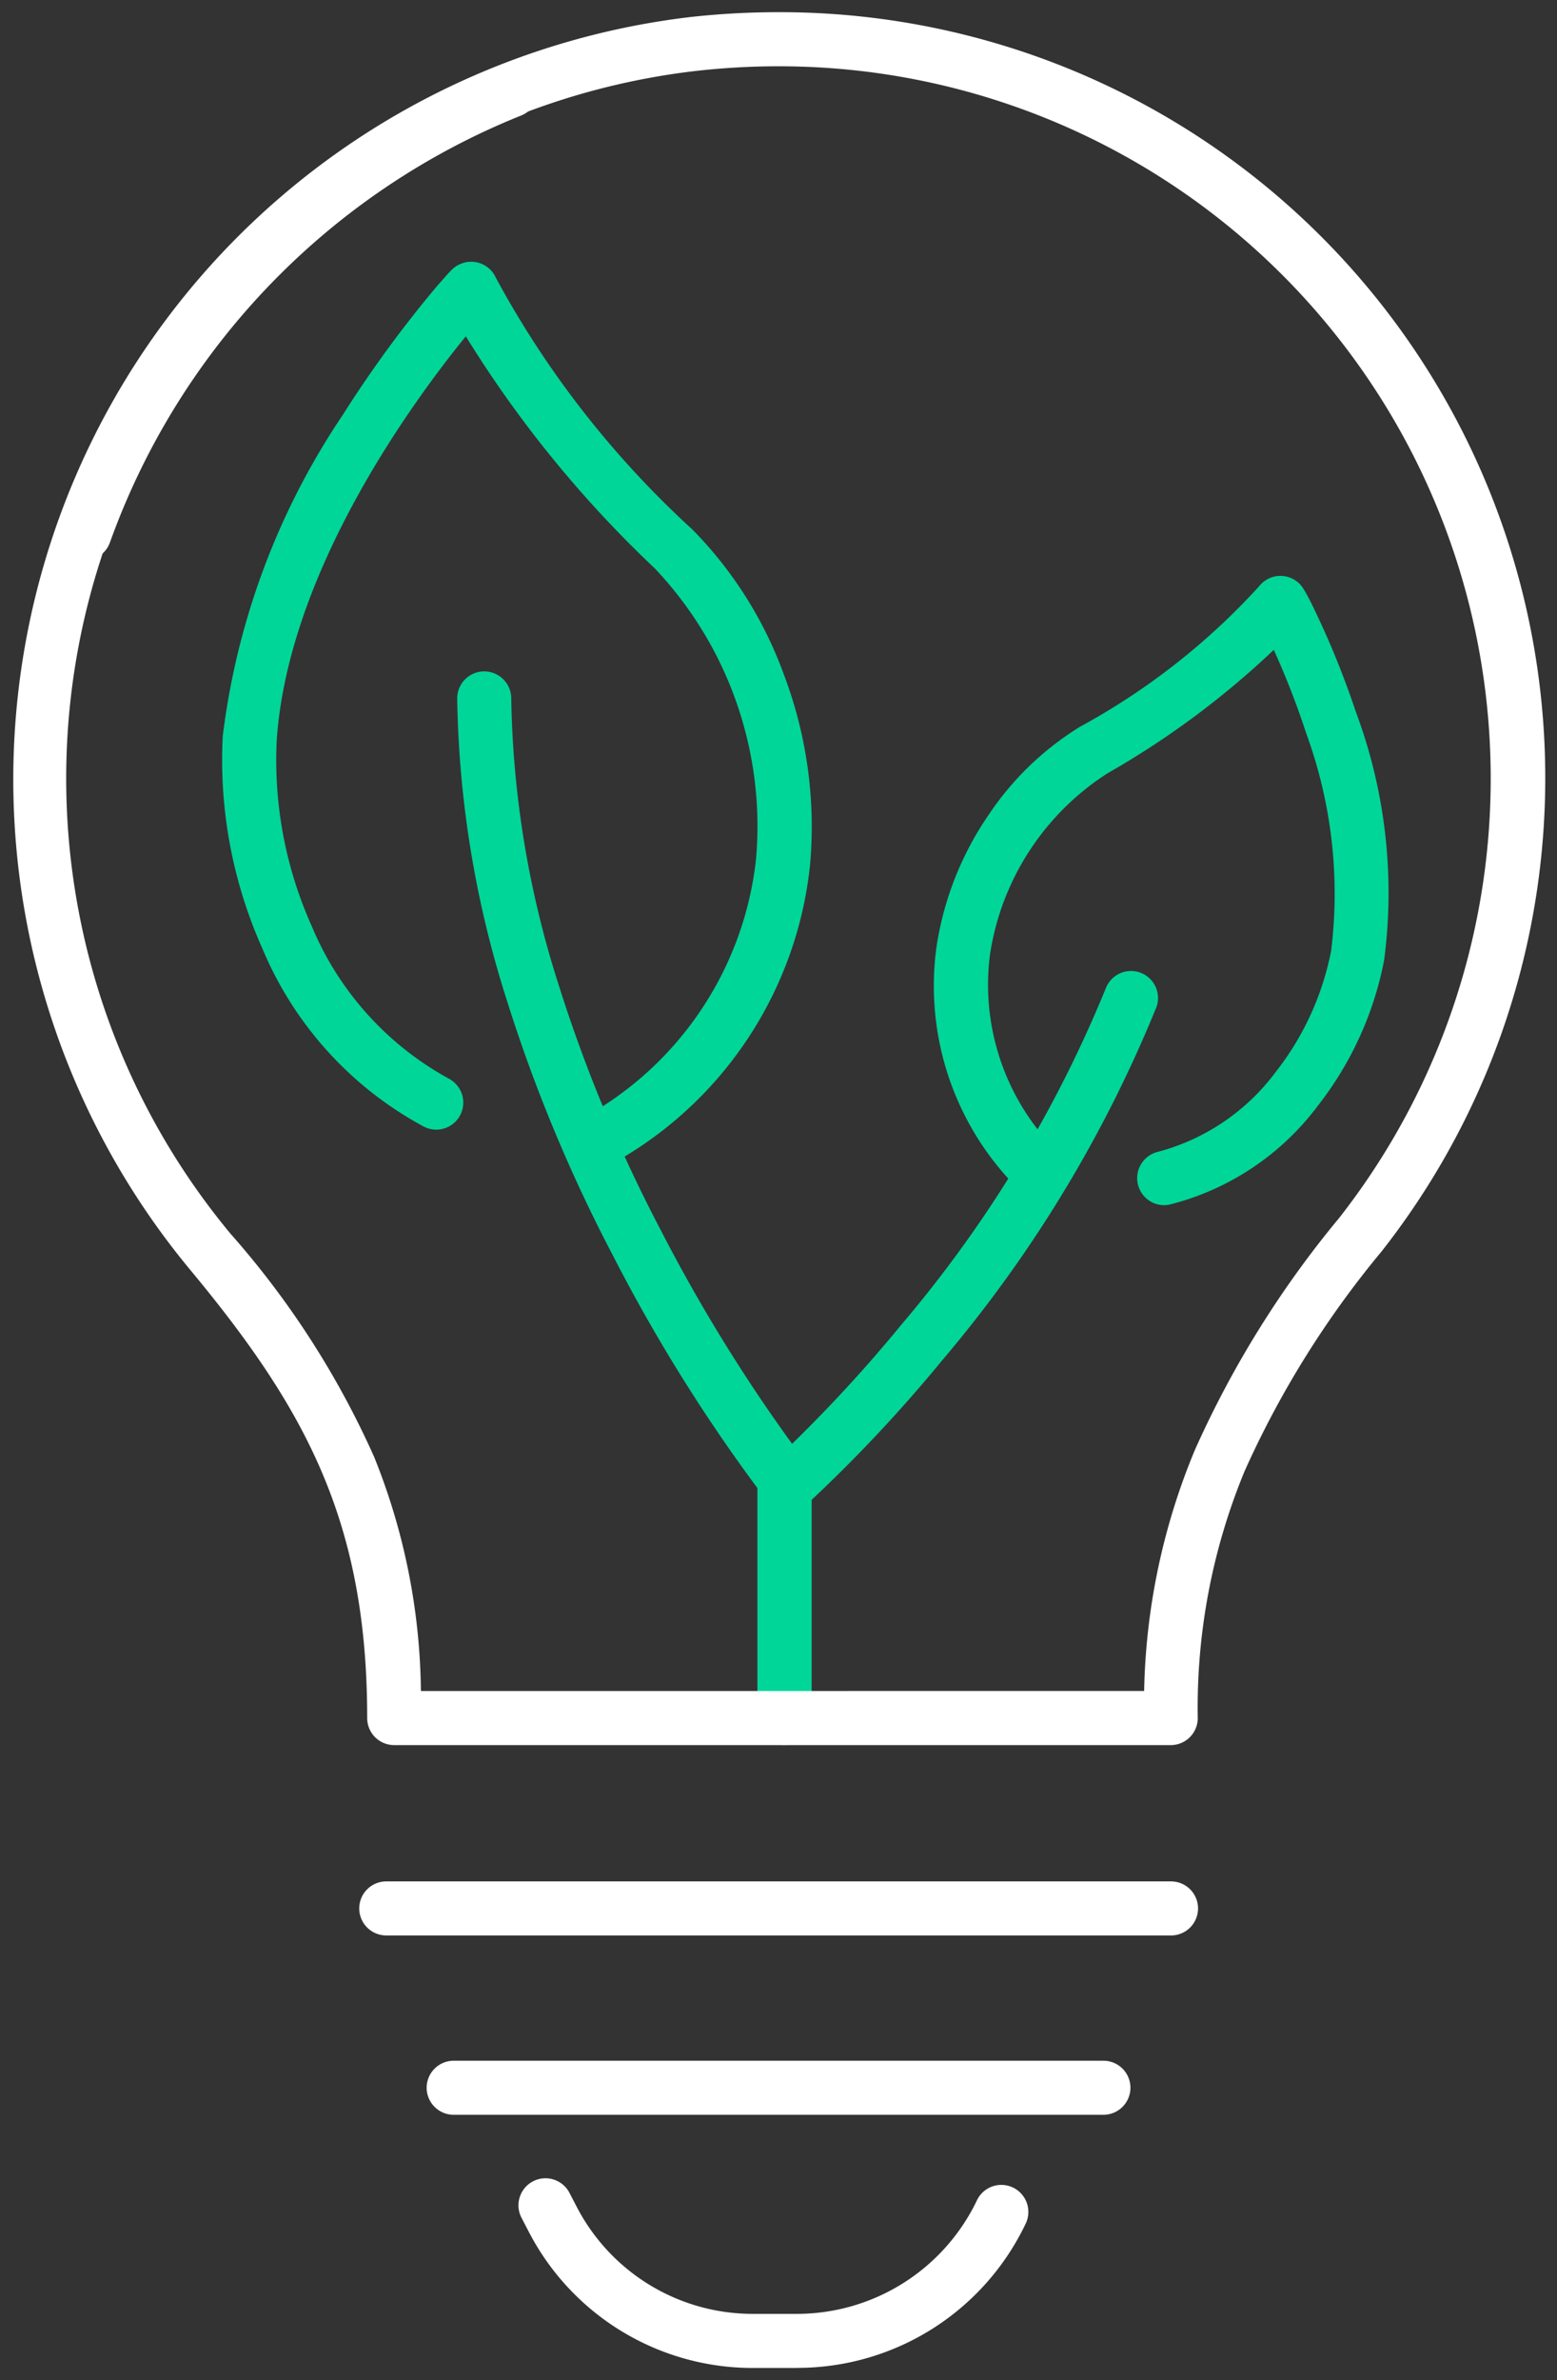 <?xml version="1.0" encoding="UTF-8"?> <svg xmlns="http://www.w3.org/2000/svg" xmlns:xlink="http://www.w3.org/1999/xlink" width="32.727" height="49.984" viewBox="0 0 32.727 49.984"><rect x="0" y="0" width="32.727" height="49.984" fill="#333333" stroke="none"/><defs><clipPath id="clip-path"><rect id="Rectangle_1934" data-name="Rectangle 1934" width="32.727" height="49.984" fill="none"></rect></clipPath></defs><g id="Group_2364" data-name="Group 2364" transform="translate(0 0)"><g id="Group_2363" data-name="Group 2363" transform="translate(0 0)" clip-path="url(#clip-path)"><path id="Path_22" data-name="Path 22" d="M1.56,11.564a.568.568,0,0,1-.535-.758,16.32,16.32,0,0,1,9.31-9.645.568.568,0,0,1,.418,1.056A15.184,15.184,0,0,0,2.1,11.186.568.568,0,0,1,1.56,11.564Z" transform="translate(0.211 0.205)" fill="#fff"></path><path id="Line_13" data-name="Line 13" d="M16.2.272H-.3A.568.568,0,0,1-.863-.3.568.568,0,0,1-.3-.863H16.2a.568.568,0,0,1,.568.568A.568.568,0,0,1,16.2.272Z" transform="translate(8.414 40.373)" fill="#fff"></path><path id="Line_14" data-name="Line 14" d="M13.362.272H-.3A.568.568,0,0,1-.863-.3.568.568,0,0,1-.3-.863H13.362A.568.568,0,0,1,13.93-.3.568.568,0,0,1,13.362.272Z" transform="translate(9.831 44.139)" fill="#fff"></path><path id="Path_23" data-name="Path 23" d="M17.008,51.643h-.931a5.3,5.3,0,0,1-4.7-2.84l-.156-.3a.568.568,0,1,1,1.005-.529l.156.3a4.169,4.169,0,0,0,3.7,2.233h.931a4.2,4.2,0,0,0,3.781-2.4.568.568,0,0,1,1.027.484,5.316,5.316,0,0,1-4.809,3.05Z" transform="translate(-0.252 -1.915)" fill="#fff"></path><path id="Path_24" data-name="Path 24" d="M17.07,32.447a.568.568,0,0,1-.379-.991h0a30.458,30.458,0,0,0,2.745-2.928,26.24,26.24,0,0,0,4.31-7.09.568.568,0,0,1,1.062.4A27.4,27.4,0,0,1,20.3,29.269,30.934,30.934,0,0,1,17.448,32.3.566.566,0,0,1,17.07,32.447Z" transform="translate(-0.495 -0.703)" fill="#00d698"></path><path id="Path_25" data-name="Path 25" d="M25.139,25.617a.568.568,0,0,1-.13-1.121,4.531,4.531,0,0,0,2.478-1.682,5.971,5.971,0,0,0,1.161-2.541,9.786,9.786,0,0,0-.522-4.558,17.1,17.1,0,0,0-.684-1.76,18.076,18.076,0,0,1-3.491,2.59,5.5,5.5,0,0,0-2.474,3.806A4.946,4.946,0,0,0,22.92,24.52a.568.568,0,0,1-.829.777,6.011,6.011,0,0,1-1.738-5.108,6.645,6.645,0,0,1,1.1-2.776,6.245,6.245,0,0,1,1.921-1.846,14.375,14.375,0,0,0,3.76-2.947.568.568,0,0,1,.794-.1c.089.068.154.118.516.905a18.144,18.144,0,0,1,.717,1.815,10.853,10.853,0,0,1,.6,5.233,7.141,7.141,0,0,1-1.383,3.043A5.6,5.6,0,0,1,25.27,25.6.57.57,0,0,1,25.139,25.617Z" transform="translate(-0.668 -0.308)" fill="#00d698"></path><path id="Path_26" data-name="Path 26" d="M16.764,32.147a.567.567,0,0,1-.445-.215,34.974,34.974,0,0,1-3.244-5.158A32.529,32.529,0,0,1,10.84,21.4,21.87,21.87,0,0,1,9.8,15.074a.568.568,0,1,1,1.136-.005,20.73,20.73,0,0,0,.986,5.985,31.359,31.359,0,0,0,2.152,5.174,34.554,34.554,0,0,0,3.137,5,.568.568,0,0,1-.445.921Z" transform="translate(-0.19 -0.404)" fill="#00d698"></path><path id="Path_27" data-name="Path 27" d="M12.722,24.4a.568.568,0,0,1-.31-1.044,7.076,7.076,0,0,0,3.431-5.3,7.869,7.869,0,0,0-2.13-6.13A24.113,24.113,0,0,1,9.745,7.057c-1.117,1.371-3.728,4.929-3.974,8.474a8.512,8.512,0,0,0,.736,3.914,6.5,6.5,0,0,0,2.879,3.2.568.568,0,0,1-.518,1.011,7.554,7.554,0,0,1-3.4-3.745,9.683,9.683,0,0,1-.832-4.455,15.414,15.414,0,0,1,2.52-6.744A24.937,24.937,0,0,1,8.714,6.522c.226-.283.4-.493.515-.62.216-.247.271-.308.4-.363a.568.568,0,0,1,.749.291,20.092,20.092,0,0,0,4.133,5.287,8.444,8.444,0,0,1,1.921,3.047,9,9,0,0,1,.547,4.008,8.127,8.127,0,0,1-3.943,6.138A.565.565,0,0,1,12.722,24.4Z" transform="translate(0.046 0.006)" fill="#00d698"></path><path id="Line_15" data-name="Line 15" d="M-.3,5.176a.568.568,0,0,1-.568-.568V-.3A.568.568,0,0,1-.3-.863.568.568,0,0,1,.272-.3v4.9A.568.568,0,0,1-.3,5.176Z" transform="translate(16.788 31.471)" fill="#00d698"></path><path id="Path_28" data-name="Path 28" d="M16.106,0h0A16.083,16.083,0,0,1,28.784,26.024a20.041,20.041,0,0,0-2.878,4.611,12.983,12.983,0,0,0-.986,5.189.568.568,0,0,1-.568.568H8.03a.568.568,0,0,1-.568-.568c0-4.155-1.317-6.526-3.748-9.447A16.121,16.121,0,0,1,14.271.1,16.748,16.748,0,0,1,16.106,0Zm7.687,35.255a13.823,13.823,0,0,1,1.066-5.06,21.1,21.1,0,0,1,3.033-4.873A14.958,14.958,0,0,0,16.106,1.136a15.443,15.443,0,0,0-1.71.095A14.958,14.958,0,0,0,4.588,25.651a18.365,18.365,0,0,1,3.021,4.691,13.465,13.465,0,0,1,.982,4.914Z" transform="translate(0.256 0.256)" fill="#fff"></path></g></g></svg> 